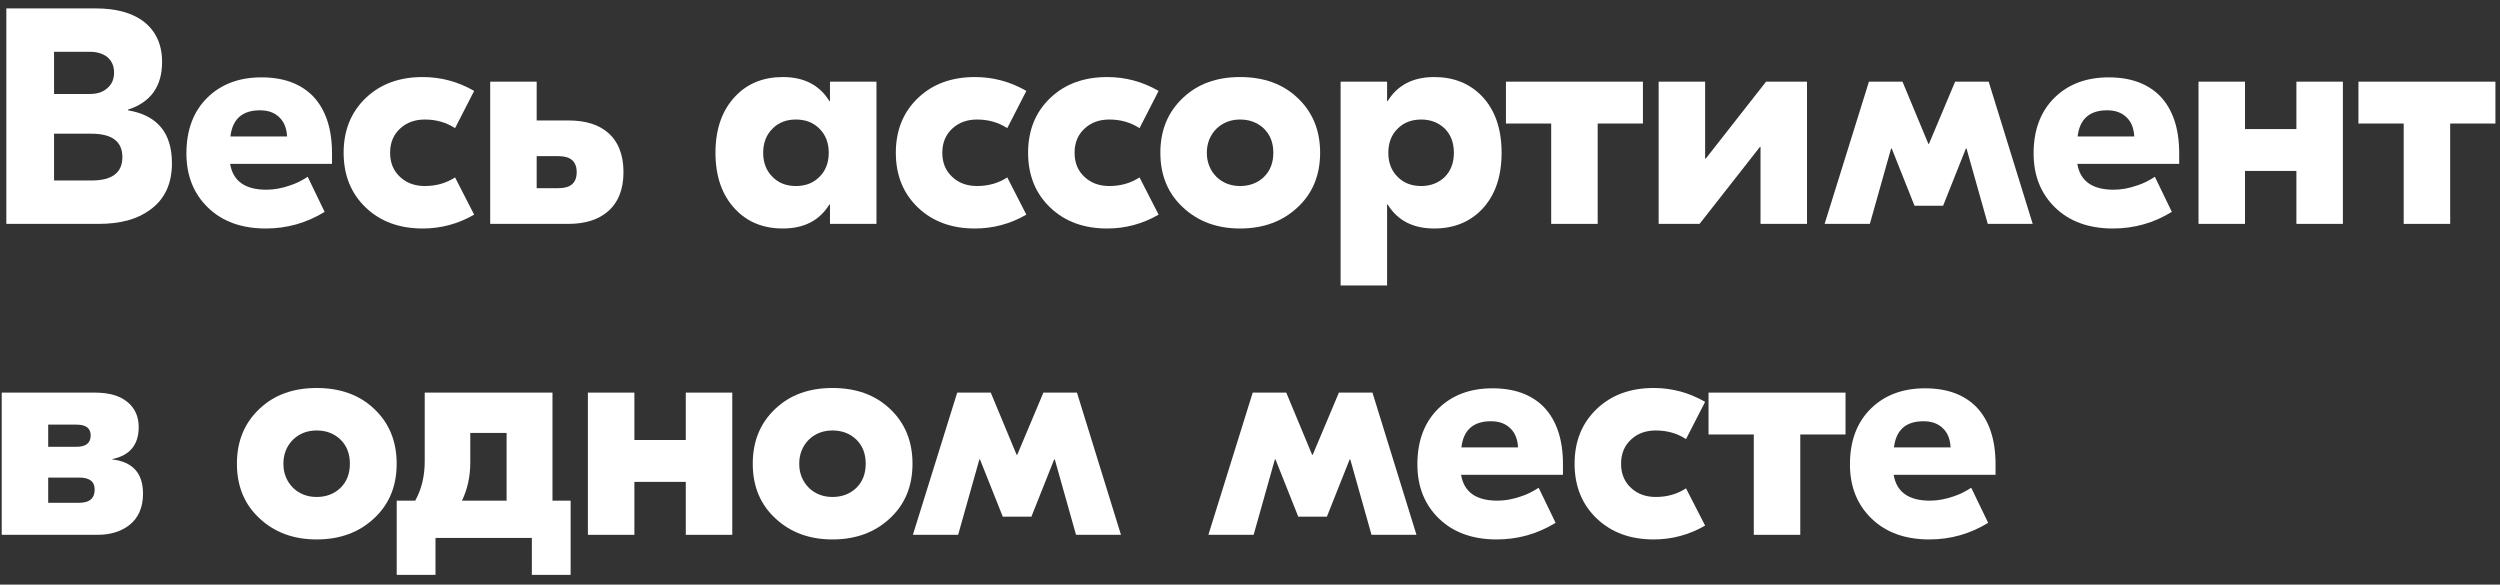 <?xml version="1.0" encoding="UTF-8"?> <svg xmlns="http://www.w3.org/2000/svg" width="201" height="47" viewBox="0 0 201 47" fill="none"><rect x="0" y="0" width="201" height="47" fill="#333333" stroke="none"/><path d="M10.285 8.868C12.645 9.264 13.824 10.683 13.824 13.125C13.824 14.791 13.23 16.045 12.042 16.886C11.036 17.629 9.667 18 7.934 18H0.51V0.676H7.687C9.304 0.676 10.574 1.014 11.498 1.691C12.521 2.466 13.032 3.563 13.032 4.982C13.032 6.946 12.117 8.224 10.285 8.818V8.868ZM4.346 4.166V7.556H7.216C7.827 7.556 8.297 7.399 8.627 7.086C8.99 6.789 9.172 6.368 9.172 5.824C9.172 5.312 8.99 4.9 8.627 4.586C8.264 4.306 7.802 4.166 7.241 4.166H4.346ZM7.365 14.511C9.015 14.511 9.84 13.883 9.84 12.63C9.84 11.376 9.007 10.749 7.34 10.749H4.346V14.511H7.365Z" fill="white"></path><path d="M25.159 7.729C26.182 8.802 26.694 10.336 26.694 12.333V13.174H18.502C18.733 14.56 19.706 15.253 21.422 15.253C22.033 15.253 22.668 15.137 23.328 14.906C23.79 14.758 24.26 14.527 24.738 14.213L26.1 17.035C24.648 17.926 23.072 18.371 21.373 18.371C19.442 18.371 17.9 17.819 16.745 16.713C15.573 15.591 14.988 14.131 14.988 12.333C14.988 10.435 15.557 8.934 16.695 7.828C17.801 6.756 19.244 6.22 21.026 6.22C22.791 6.22 24.169 6.723 25.159 7.729ZM23.08 10.971C23.047 10.295 22.833 9.775 22.437 9.412C22.057 9.049 21.546 8.868 20.902 8.868C19.483 8.868 18.692 9.569 18.526 10.971H23.08Z" fill="white"></path><path d="M29.434 16.713C28.23 15.575 27.628 14.098 27.628 12.283C27.628 10.468 28.23 8.992 29.434 7.853C30.606 6.748 32.124 6.195 33.988 6.195C35.456 6.195 36.834 6.566 38.121 7.309L36.587 10.303C35.877 9.841 35.069 9.61 34.161 9.61C33.369 9.61 32.718 9.841 32.206 10.303C31.645 10.798 31.365 11.458 31.365 12.283C31.365 13.108 31.645 13.768 32.206 14.263C32.718 14.725 33.369 14.956 34.161 14.956C35.069 14.956 35.877 14.725 36.587 14.263L38.121 17.258C36.834 18 35.456 18.371 33.988 18.371C32.124 18.371 30.606 17.819 29.434 16.713Z" fill="white"></path><path d="M45.698 9.685C47.068 9.685 48.132 10.014 48.891 10.675C49.716 11.4 50.128 12.456 50.128 13.842C50.128 15.212 49.716 16.259 48.891 16.985C48.115 17.662 47.051 18 45.698 18H39.412V6.566H43.149V9.685H45.698ZM44.906 15.129C45.88 15.129 46.366 14.7 46.366 13.842C46.366 12.984 45.88 12.555 44.906 12.555H43.149V15.129H44.906Z" fill="white"></path><path d="M59.133 16.837C58.06 15.715 57.524 14.197 57.524 12.283C57.524 10.369 58.06 8.851 59.133 7.729C60.106 6.706 61.376 6.195 62.944 6.195C64.643 6.195 65.889 6.838 66.681 8.125H66.73V6.566H70.467V18H66.73V16.441H66.681C65.889 17.728 64.643 18.371 62.944 18.371C61.376 18.371 60.106 17.86 59.133 16.837ZM65.864 14.238C66.376 13.743 66.631 13.092 66.631 12.283C66.631 11.475 66.376 10.823 65.864 10.328C65.386 9.85 64.759 9.61 63.983 9.61C63.224 9.61 62.606 9.85 62.127 10.328C61.616 10.823 61.36 11.475 61.36 12.283C61.36 13.092 61.616 13.743 62.127 14.238C62.606 14.717 63.224 14.956 63.983 14.956C64.759 14.956 65.386 14.717 65.864 14.238Z" fill="white"></path><path d="M73.832 16.713C72.627 15.575 72.025 14.098 72.025 12.283C72.025 10.468 72.627 8.992 73.832 7.853C75.003 6.748 76.521 6.195 78.385 6.195C79.854 6.195 81.231 6.566 82.518 7.309L80.984 10.303C80.275 9.841 79.466 9.61 78.559 9.61C77.767 9.61 77.115 9.841 76.603 10.303C76.043 10.798 75.762 11.458 75.762 12.283C75.762 13.108 76.043 13.768 76.603 14.263C77.115 14.725 77.767 14.956 78.559 14.956C79.466 14.956 80.275 14.725 80.984 14.263L82.518 17.258C81.231 18 79.854 18.371 78.385 18.371C76.521 18.371 75.003 17.819 73.832 16.713Z" fill="white"></path><path d="M84.466 16.713C83.261 15.575 82.659 14.098 82.659 12.283C82.659 10.468 83.261 8.992 84.466 7.853C85.637 6.748 87.155 6.195 89.019 6.195C90.488 6.195 91.865 6.566 93.152 7.309L91.618 10.303C90.909 9.841 90.1 9.61 89.193 9.61C88.401 9.61 87.749 9.841 87.237 10.303C86.677 10.798 86.396 11.458 86.396 12.283C86.396 13.108 86.677 13.768 87.237 14.263C87.749 14.725 88.401 14.956 89.193 14.956C90.1 14.956 90.909 14.725 91.618 14.263L93.152 17.258C91.865 18 90.488 18.371 89.019 18.371C87.155 18.371 85.637 17.819 84.466 16.713Z" fill="white"></path><path d="M104.306 7.853C105.527 8.992 106.138 10.468 106.138 12.283C106.138 14.098 105.527 15.566 104.306 16.688C103.102 17.81 101.567 18.371 99.703 18.371C97.855 18.371 96.329 17.81 95.125 16.688C93.904 15.566 93.293 14.098 93.293 12.283C93.293 10.468 93.904 8.992 95.125 7.853C96.296 6.748 97.822 6.195 99.703 6.195C101.6 6.195 103.135 6.748 104.306 7.853ZM97.822 10.328C97.294 10.856 97.03 11.508 97.03 12.283C97.03 13.059 97.294 13.71 97.822 14.238C98.334 14.717 98.961 14.956 99.703 14.956C100.462 14.956 101.097 14.717 101.609 14.238C102.12 13.743 102.376 13.092 102.376 12.283C102.376 11.475 102.12 10.823 101.609 10.328C101.097 9.85 100.462 9.61 99.703 9.61C98.961 9.61 98.334 9.85 97.822 10.328Z" fill="white"></path><path d="M107.785 6.566H111.522V8.125H111.571C112.363 6.838 113.609 6.195 115.308 6.195C116.875 6.195 118.154 6.706 119.144 7.729C120.2 8.835 120.728 10.353 120.728 12.283C120.728 14.213 120.2 15.731 119.144 16.837C118.154 17.86 116.875 18.371 115.308 18.371C113.609 18.371 112.363 17.728 111.571 16.441H111.522V22.95H107.785V6.566ZM116.15 14.238C116.644 13.743 116.892 13.092 116.892 12.283C116.892 11.475 116.644 10.823 116.15 10.328C115.638 9.85 115.011 9.61 114.269 9.61C113.493 9.61 112.866 9.85 112.388 10.328C111.876 10.823 111.621 11.475 111.621 12.283C111.621 13.092 111.876 13.743 112.388 14.238C112.866 14.717 113.493 14.956 114.269 14.956C115.011 14.956 115.638 14.717 116.15 14.238Z" fill="white"></path><path d="M132.091 9.932H128.453V18H124.716V9.932H121.078V6.566H132.091V9.932Z" fill="white"></path><path d="M133.355 6.566H137.092V12.753H137.141L141.992 6.566H145.283V18H141.546V11.813H141.497L136.646 18H133.355V6.566Z" fill="white"></path><path d="M150.263 6.566H152.96L155.039 11.565H155.089L157.192 6.566H159.89L163.429 18H159.816L158.108 11.937H158.059L156.227 16.54H153.926L152.094 11.937H152.045L150.337 18H146.699L150.263 6.566Z" fill="white"></path><path d="M173.674 7.729C174.697 8.802 175.208 10.336 175.208 12.333V13.174H167.017C167.248 14.56 168.221 15.253 169.937 15.253C170.547 15.253 171.183 15.137 171.843 14.906C172.305 14.758 172.775 14.527 173.253 14.213L174.614 17.035C173.163 17.926 171.587 18.371 169.888 18.371C167.957 18.371 166.414 17.819 165.26 16.713C164.088 15.591 163.502 14.131 163.502 12.333C163.502 10.435 164.072 8.934 165.21 7.828C166.315 6.756 167.759 6.22 169.541 6.22C171.306 6.22 172.684 6.723 173.674 7.729ZM171.595 10.971C171.562 10.295 171.348 9.775 170.952 9.412C170.572 9.049 170.061 8.868 169.417 8.868C167.998 8.868 167.206 9.569 167.041 10.971H171.595Z" fill="white"></path><path d="M188.368 6.566V18H184.631V13.743H180.498V18H176.761V6.566H180.498V10.377H184.631V6.566H188.368Z" fill="white"></path><path d="M200.632 9.932H196.994V18H193.257V9.932H189.619V6.566H200.632V9.932Z" fill="white"></path><path d="M9.023 36.937C10.673 37.135 11.498 38.05 11.498 39.684C11.498 40.789 11.135 41.631 10.409 42.208C9.733 42.736 8.875 43 7.835 43H0.138V31.566H7.637C8.776 31.566 9.65 31.822 10.261 32.333C10.854 32.828 11.152 33.497 11.152 34.338C11.152 35.757 10.442 36.615 9.023 36.912V36.937ZM3.875 34.14V35.922H6.152C6.911 35.922 7.291 35.617 7.291 35.006C7.291 34.429 6.911 34.14 6.152 34.14H3.875ZM6.35 40.426C7.192 40.426 7.612 40.071 7.612 39.362C7.612 38.718 7.2 38.397 6.375 38.397H3.875V40.426H6.35Z" fill="white"></path><path d="M30.061 32.853C31.282 33.992 31.892 35.468 31.892 37.283C31.892 39.098 31.282 40.566 30.061 41.688C28.856 42.81 27.322 43.371 25.458 43.371C23.61 43.371 22.084 42.81 20.879 41.688C19.658 40.566 19.048 39.098 19.048 37.283C19.048 35.468 19.658 33.992 20.879 32.853C22.051 31.748 23.577 31.195 25.458 31.195C27.355 31.195 28.889 31.748 30.061 32.853ZM23.577 35.328C23.049 35.856 22.785 36.508 22.785 37.283C22.785 38.059 23.049 38.71 23.577 39.238C24.088 39.717 24.715 39.956 25.458 39.956C26.217 39.956 26.852 39.717 27.363 39.238C27.875 38.743 28.131 38.092 28.131 37.283C28.131 36.475 27.875 35.823 27.363 35.328C26.852 34.849 26.217 34.61 25.458 34.61C24.715 34.61 24.088 34.849 23.577 35.328Z" fill="white"></path><path d="M45.879 40.253V46.217H42.761V43.248H35.014V46.217H31.896V40.253H33.381C33.892 39.346 34.148 38.289 34.148 37.085V31.566H44.419V40.253H45.879ZM37.811 37.184C37.811 38.306 37.588 39.329 37.143 40.253H40.731V34.808H37.811V37.184Z" fill="white"></path><path d="M58.874 31.566V43H55.137V38.743H51.004V43H47.267V31.566H51.004V35.377H55.137V31.566H58.874Z" fill="white"></path><path d="M71.534 32.853C72.755 33.992 73.365 35.468 73.365 37.283C73.365 39.098 72.755 40.566 71.534 41.688C70.329 42.81 68.795 43.371 66.931 43.371C65.083 43.371 63.557 42.81 62.352 41.688C61.131 40.566 60.521 39.098 60.521 37.283C60.521 35.468 61.131 33.992 62.352 32.853C63.524 31.748 65.05 31.195 66.931 31.195C68.828 31.195 70.362 31.748 71.534 32.853ZM65.05 35.328C64.522 35.856 64.258 36.508 64.258 37.283C64.258 38.059 64.522 38.71 65.05 39.238C65.561 39.717 66.188 39.956 66.931 39.956C67.69 39.956 68.325 39.717 68.836 39.238C69.348 38.743 69.603 38.092 69.603 37.283C69.603 36.475 69.348 35.823 68.836 35.328C68.325 34.849 67.69 34.61 66.931 34.61C66.188 34.61 65.561 34.849 65.05 35.328Z" fill="white"></path><path d="M76.96 31.566H79.657L81.736 36.565H81.786L83.889 31.566H86.587L90.126 43H86.513L84.805 36.937H84.756L82.924 41.54H80.623L78.791 36.937H78.742L77.034 43H73.396L76.96 31.566Z" fill="white"></path><path d="M100.718 31.566H103.415L105.494 36.565H105.543L107.647 31.566H110.345L113.884 43H110.27L108.563 36.937H108.513L106.682 41.54H104.38L102.549 36.937H102.499L100.792 43H97.154L100.718 31.566Z" fill="white"></path><path d="M124.129 32.729C125.152 33.802 125.663 35.336 125.663 37.333V38.174H117.471C117.702 39.56 118.676 40.253 120.392 40.253C121.002 40.253 121.637 40.137 122.297 39.907C122.759 39.758 123.23 39.527 123.708 39.214L125.069 42.035C123.617 42.926 122.042 43.371 120.342 43.371C118.412 43.371 116.869 42.819 115.714 41.713C114.543 40.591 113.957 39.131 113.957 37.333C113.957 35.435 114.526 33.934 115.665 32.828C116.77 31.756 118.214 31.22 119.996 31.22C121.761 31.22 123.139 31.723 124.129 32.729ZM122.05 35.971C122.017 35.295 121.802 34.775 121.406 34.412C121.027 34.049 120.516 33.868 119.872 33.868C118.453 33.868 117.661 34.569 117.496 35.971H122.05Z" fill="white"></path><path d="M128.404 41.713C127.199 40.575 126.597 39.098 126.597 37.283C126.597 35.468 127.199 33.992 128.404 32.853C129.575 31.748 131.093 31.195 132.958 31.195C134.426 31.195 135.804 31.566 137.091 32.309L135.556 35.303C134.847 34.841 134.038 34.61 133.131 34.61C132.339 34.61 131.687 34.841 131.176 35.303C130.615 35.798 130.334 36.458 130.334 37.283C130.334 38.108 130.615 38.768 131.176 39.263C131.687 39.725 132.339 39.956 133.131 39.956C134.038 39.956 134.847 39.725 135.556 39.263L137.091 42.258C135.804 43 134.426 43.371 132.958 43.371C131.093 43.371 129.575 42.819 128.404 41.713Z" fill="white"></path><path d="M148.38 34.932H144.742V43H141.005V34.932H137.367V31.566H148.38V34.932Z" fill="white"></path><path d="M158.907 32.729C159.93 33.802 160.442 35.336 160.442 37.333V38.174H152.25C152.481 39.56 153.454 40.253 155.17 40.253C155.781 40.253 156.416 40.137 157.076 39.907C157.538 39.758 158.008 39.527 158.486 39.214L159.848 42.035C158.396 42.926 156.82 43.371 155.121 43.371C153.19 43.371 151.648 42.819 150.493 41.713C149.321 40.591 148.736 39.131 148.736 37.333C148.736 35.435 149.305 33.934 150.443 32.828C151.549 31.756 152.992 31.22 154.774 31.22C156.54 31.22 157.917 31.723 158.907 32.729ZM156.828 35.971C156.795 35.295 156.581 34.775 156.185 34.412C155.805 34.049 155.294 33.868 154.65 33.868C153.231 33.868 152.44 34.569 152.275 35.971H156.828Z" fill="white"></path></svg> 